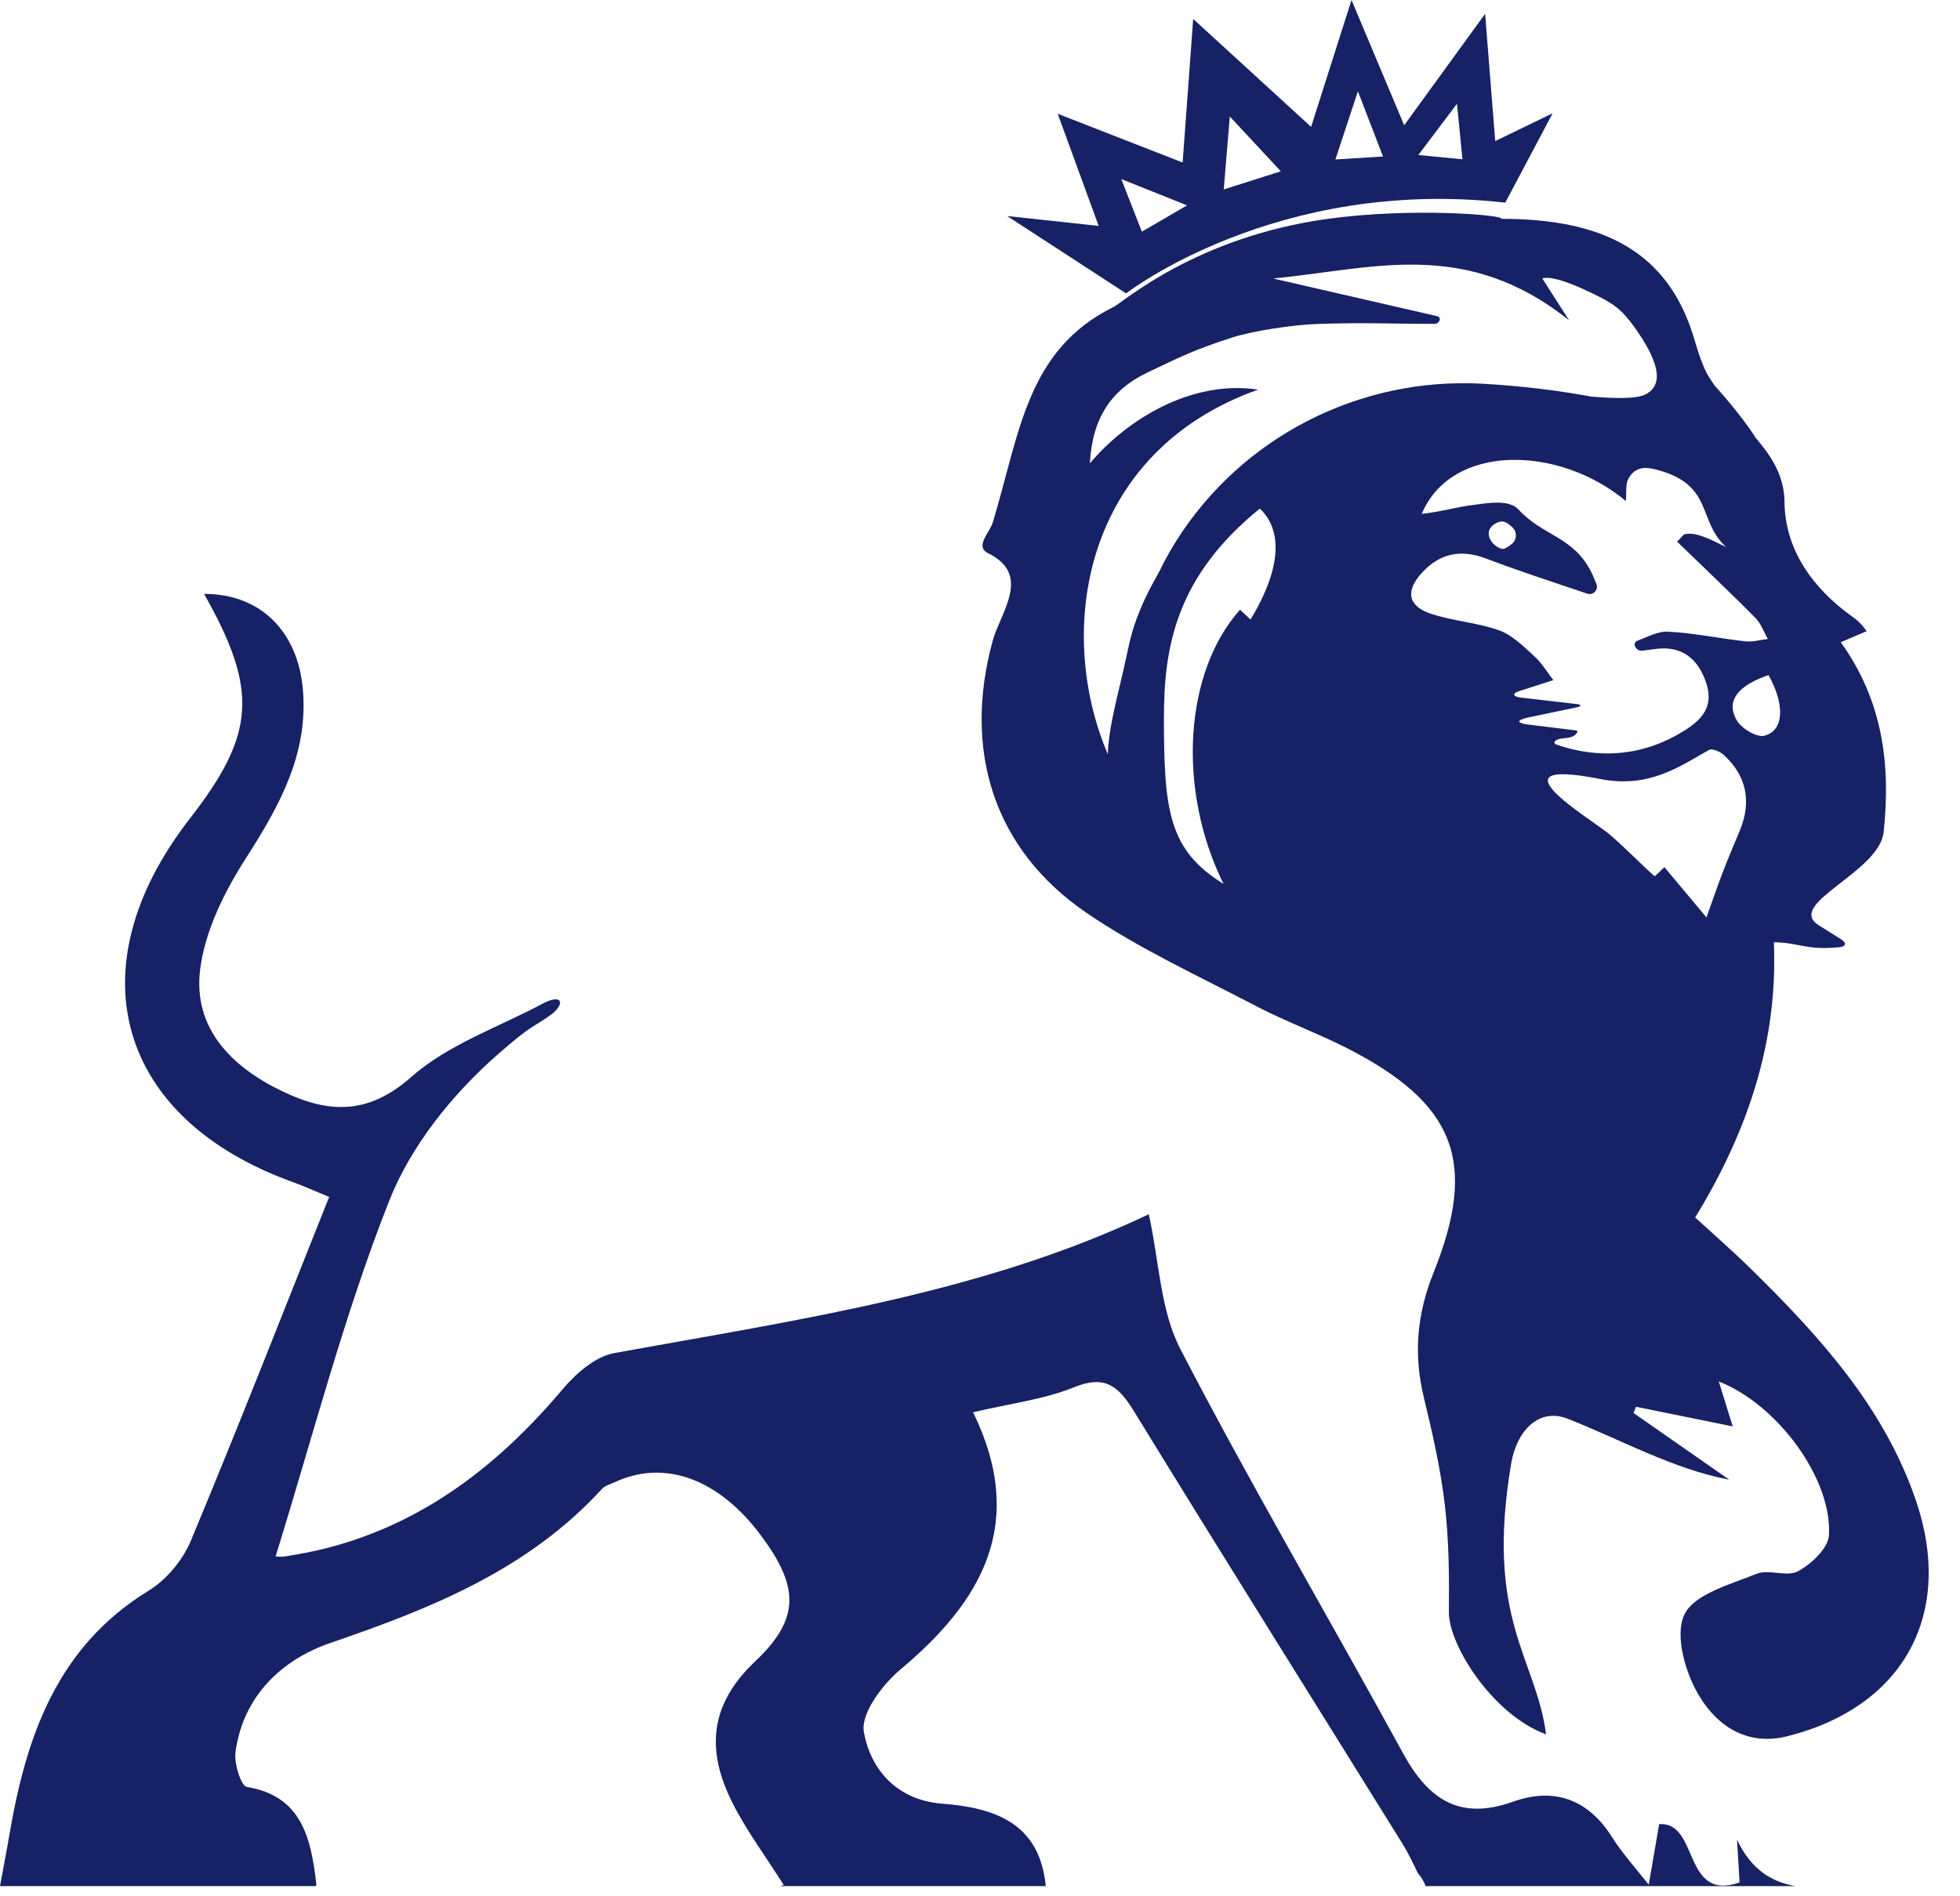 <svg width="31" height="30" viewBox="0 0 31 30" fill="none" xmlns="http://www.w3.org/2000/svg">
<path fill-rule="evenodd" clip-rule="evenodd" d="M19.484 5.341C19.817 5.234 20.454 5.136 20.868 5.124C21.596 5.101 21.979 5.123 22.689 5.124C22.725 5.124 22.757 5.101 22.769 5.067C22.779 5.04 22.763 5.01 22.735 5.003L20.137 4.406C21.716 4.254 23.174 3.757 24.817 5.067L24.394 4.406C24.57 4.343 25.066 4.584 25.173 4.635C25.533 4.806 25.648 4.897 25.85 5.174C26.208 5.677 26.34 6.069 26.035 6.235C25.888 6.315 25.546 6.304 25.173 6.275C24.671 6.182 24.099 6.108 23.454 6.071C21.51 5.961 19.647 6.906 18.605 8.556C18.43 8.835 18.348 9.02 18.348 9.02C18.217 9.256 18.1 9.462 17.979 9.784C17.87 10.076 17.838 10.307 17.761 10.633C17.636 11.165 17.532 11.566 17.522 11.933C16.69 9.988 17.118 7.152 19.899 6.164C18.836 6.005 17.817 6.643 17.238 7.33C17.275 6.611 17.581 6.166 18.136 5.9C18.668 5.644 18.902 5.529 19.484 5.341ZM23.546 8.432C23.55 8.314 23.697 8.245 23.766 8.25C23.778 8.251 23.79 8.254 23.801 8.258C23.805 8.259 23.81 8.262 23.814 8.264C23.822 8.268 23.829 8.271 23.837 8.276C23.842 8.279 23.848 8.283 23.853 8.287C23.86 8.292 23.867 8.296 23.874 8.302C23.881 8.307 23.887 8.313 23.894 8.319C23.9 8.324 23.907 8.329 23.913 8.335C23.913 8.335 23.913 8.335 23.913 8.335C24 8.408 23.996 8.543 23.905 8.611L23.903 8.612L23.903 8.612C23.899 8.615 23.896 8.617 23.892 8.62C23.889 8.623 23.885 8.626 23.881 8.629C23.877 8.632 23.873 8.634 23.869 8.637C23.865 8.64 23.862 8.642 23.859 8.644C23.855 8.647 23.851 8.649 23.848 8.652C23.844 8.654 23.841 8.656 23.838 8.658C23.834 8.66 23.831 8.661 23.828 8.663C23.825 8.665 23.821 8.667 23.818 8.669C23.815 8.67 23.812 8.671 23.808 8.673C23.806 8.674 23.803 8.676 23.8 8.677C23.796 8.678 23.793 8.679 23.79 8.68C23.787 8.681 23.785 8.682 23.782 8.682C23.779 8.683 23.775 8.683 23.771 8.683C23.769 8.683 23.767 8.684 23.765 8.684C23.76 8.684 23.755 8.683 23.75 8.682C23.668 8.663 23.541 8.559 23.546 8.432ZM26.38 9.993C26.221 9.985 26.056 10.078 25.893 10.139C25.864 10.15 25.847 10.181 25.856 10.211C25.871 10.267 25.922 10.301 25.977 10.294C26.054 10.283 26.13 10.273 26.206 10.264C26.592 10.22 26.856 10.409 26.988 10.811C27.107 11.176 26.921 11.381 26.648 11.554C26.05 11.935 25.343 12.035 24.606 11.775C24.583 11.767 24.579 11.735 24.599 11.72C24.695 11.647 24.862 11.717 24.944 11.589C24.954 11.573 24.947 11.558 24.928 11.556C24.737 11.532 24.562 11.511 24.392 11.49C24.364 11.487 24.336 11.483 24.308 11.48C24.254 11.473 24.2 11.467 24.146 11.46C24.002 11.436 23.979 11.401 24.142 11.357C24.407 11.302 24.671 11.246 24.935 11.191C25.008 11.178 25.021 11.144 24.933 11.138L24.296 11.064C24.21 11.054 24.124 11.044 24.037 11.034C23.918 11.013 23.928 10.967 24.018 10.937C24.081 10.917 24.143 10.897 24.204 10.877C24.334 10.835 24.459 10.795 24.568 10.76C24.474 10.64 24.389 10.492 24.269 10.384C24.098 10.228 23.92 10.048 23.712 9.973C23.364 9.848 22.982 9.827 22.63 9.709C22.265 9.587 22.225 9.348 22.493 9.058C22.78 8.747 23.115 8.687 23.512 8.839C24.016 9.032 24.529 9.197 25.105 9.392C25.198 9.424 25.285 9.332 25.25 9.24C25.223 9.173 25.201 9.119 25.176 9.067C24.895 8.485 24.407 8.487 24.015 8.059C23.857 7.886 23.47 7.97 23.314 7.987C23.038 8.018 22.818 8.094 22.487 8.129C22.956 7.013 24.65 7.039 25.715 7.926C25.726 7.839 25.709 7.669 25.747 7.59C25.843 7.394 26.002 7.382 26.166 7.422C27.117 7.653 26.837 8.236 27.302 8.655C27.039 8.527 26.827 8.414 26.648 8.451C26.615 8.458 26.553 8.556 26.524 8.567C26.855 8.89 27.465 9.467 27.77 9.783C27.855 9.87 27.898 9.999 27.96 10.109C27.841 10.123 27.72 10.159 27.604 10.146C27.195 10.101 26.79 10.014 26.38 9.993ZM27.464 11.388C27.297 11.088 27.484 10.847 27.971 10.68C28.234 11.148 28.217 11.557 27.908 11.639C27.784 11.672 27.539 11.523 27.464 11.388ZM27.257 13.776C27.174 13.989 27.1 14.207 26.99 14.514C26.735 14.209 26.537 13.973 26.325 13.719C26.267 13.771 26.175 13.868 26.168 13.861C25.952 13.672 25.638 13.346 25.433 13.181C25.135 12.94 23.522 11.973 25.315 12.325C26.083 12.475 26.566 12.126 27.029 11.865C27.08 11.836 27.203 11.889 27.262 11.942C27.622 12.268 27.706 12.681 27.521 13.131C27.432 13.346 27.34 13.559 27.257 13.776ZM18.409 11.361C18.409 10.239 18.596 9.126 19.926 8.046C20.393 8.488 20.122 9.243 19.778 9.801C19.722 9.748 19.668 9.697 19.613 9.646C18.734 10.628 18.608 12.479 19.352 13.984C18.485 13.45 18.409 12.825 18.409 11.361ZM27.701 20.082C27.419 19.804 27.119 19.543 26.811 19.261C27.663 17.871 28.122 16.445 28.056 14.906C28.475 14.915 28.566 15.038 29.09 14.985C29.189 14.979 29.219 14.921 29.119 14.86C29.001 14.786 28.884 14.711 28.766 14.638C28.228 14.3 29.722 13.806 29.792 13.165C29.909 12.08 29.771 11.075 29.114 10.16C29.277 10.091 29.403 10.037 29.523 9.986C29.436 9.858 29.361 9.802 29.285 9.747C28.672 9.306 28.231 8.698 28.224 7.937C28.22 7.524 28.015 7.215 27.77 6.929C27.538 6.558 27.116 6.096 27.116 6.096L27.049 5.994C26.956 5.868 26.865 5.595 26.802 5.381C26.391 3.962 25.335 3.462 23.747 3.462C23.799 3.403 22.347 3.278 21.002 3.462C18.917 3.748 17.761 4.784 17.617 4.854C16.244 5.53 16.132 6.831 15.704 8.261C15.655 8.425 15.411 8.646 15.628 8.752C16.325 9.094 15.824 9.686 15.7 10.14C15.227 11.869 15.714 13.44 17.188 14.444C18.031 15.018 18.972 15.448 19.879 15.923C20.345 16.166 20.842 16.346 21.31 16.585C23.009 17.455 23.38 18.373 22.675 20.13C22.409 20.792 22.355 21.423 22.519 22.104C22.654 22.664 22.784 23.23 22.851 23.8C22.917 24.363 22.922 24.936 22.916 25.504C22.911 26.024 23.608 27.128 24.453 27.438C24.298 26.233 23.481 25.622 23.903 23.144C23.987 22.651 24.33 22.262 24.795 22.445C25.643 22.779 26.463 23.241 27.349 23.409C26.755 22.995 26.295 22.674 25.835 22.353C25.858 22.299 25.854 22.31 25.877 22.256C26.359 22.353 26.842 22.451 27.405 22.566C27.323 22.301 27.258 22.091 27.185 21.856C28.114 22.219 28.981 23.398 28.927 24.289C28.915 24.494 28.65 24.742 28.44 24.857C28.265 24.953 27.974 24.82 27.78 24.899C27.366 25.068 26.791 25.22 26.639 25.547C26.485 25.876 26.657 26.472 26.878 26.835C27.161 27.302 27.629 27.631 28.278 27.466C30.112 27.001 30.92 25.526 30.297 23.721C29.791 22.254 28.779 21.142 27.701 20.082Z" fill="#172165"/>
<path fill-rule="evenodd" clip-rule="evenodd" d="M27.473 29.104C27.487 29.328 27.5 29.552 27.514 29.781C26.607 30.095 26.879 28.815 26.242 28.859C26.187 29.18 26.132 29.498 26.077 29.817C25.88 29.565 25.662 29.327 25.492 29.058C25.112 28.456 24.568 28.276 23.936 28.502C23.082 28.808 22.59 28.467 22.189 27.734C21.023 25.6 19.788 23.502 18.669 21.343C18.351 20.73 18.335 19.958 18.17 19.21C15.535 20.463 12.614 20.879 9.717 21.406C9.42 21.46 9.113 21.724 8.905 21.971C7.894 23.17 6.711 24.095 5.17 24.491C4.952 24.547 4.731 24.588 4.509 24.623C4.419 24.637 4.324 24.617 4.36 24.619C4.946 22.735 5.436 20.818 6.157 18.994C6.498 18.13 7.149 17.316 7.872 16.682C8.434 16.189 8.422 16.265 8.703 16.061C8.937 15.895 8.908 15.713 8.6 15.869C7.893 16.249 7.091 16.52 6.505 17.038C5.807 17.656 5.173 17.606 4.458 17.261C3.66 16.877 3.049 16.264 3.166 15.335C3.242 14.724 3.552 14.104 3.891 13.575C4.417 12.753 4.873 11.939 4.792 10.925C4.716 9.981 4.11 9.393 3.228 9.396C4.087 10.917 4.044 11.611 3.005 12.947C1.163 15.316 1.85 17.711 4.656 18.71C4.794 18.76 4.928 18.822 5.206 18.936C4.474 20.77 3.766 22.584 3.017 24.379C2.889 24.685 2.63 24.995 2.348 25.167C0.903 26.054 0.415 27.467 0.15 29.02C0.109 29.264 0.061 29.506 0 29.839H4.986C4.992 29.833 4.999 29.828 5.006 29.822H5.005C4.919 29.057 4.762 28.411 3.903 28.27C3.812 28.255 3.7 27.898 3.725 27.717C3.847 26.822 4.467 26.252 5.229 25.991C6.823 25.445 8.351 24.834 9.521 23.555C9.569 23.503 9.651 23.483 9.719 23.451C10.509 23.079 11.372 23.395 12.041 24.299C12.632 25.098 12.666 25.602 11.944 26.284C11.211 26.977 11.174 27.7 11.581 28.514C11.808 28.967 12.117 29.379 12.396 29.822L12.335 29.839H16.537C16.538 29.83 16.539 29.821 16.541 29.812H16.537C16.432 28.84 15.732 28.599 14.895 28.534C14.193 28.479 13.768 28 13.663 27.399C13.612 27.108 13.957 26.65 14.243 26.411C15.538 25.326 16.245 24.093 15.391 22.343C15.985 22.202 16.512 22.14 16.988 21.947C17.482 21.747 17.692 21.931 17.936 22.328C19.339 24.616 20.767 26.89 22.183 29.17C22.269 29.308 22.339 29.456 22.425 29.634C22.479 29.694 22.52 29.764 22.548 29.839H28.397C28.032 29.775 27.703 29.591 27.473 29.104Z" fill="#172165"/>
<path fill-rule="evenodd" clip-rule="evenodd" d="M17.811 4.642C17.811 4.642 20.178 2.797 23.808 3.206L24.557 1.792L23.649 2.232L23.489 0.219L22.209 1.982L21.376 0L20.737 2.007L18.872 0.3L18.705 2.571L16.729 1.8L17.377 3.574L15.93 3.418L17.811 4.642ZM17.735 2.833L18.775 3.249L18.06 3.665L17.735 2.833ZM23.044 1.642L23.131 2.52L22.433 2.452L23.044 1.642ZM20.258 2.71L19.451 1.843L19.355 2.997L20.258 2.71ZM21.477 1.444L21.874 2.476L21.121 2.523L21.477 1.444Z" fill="#172165"/>
</svg>
